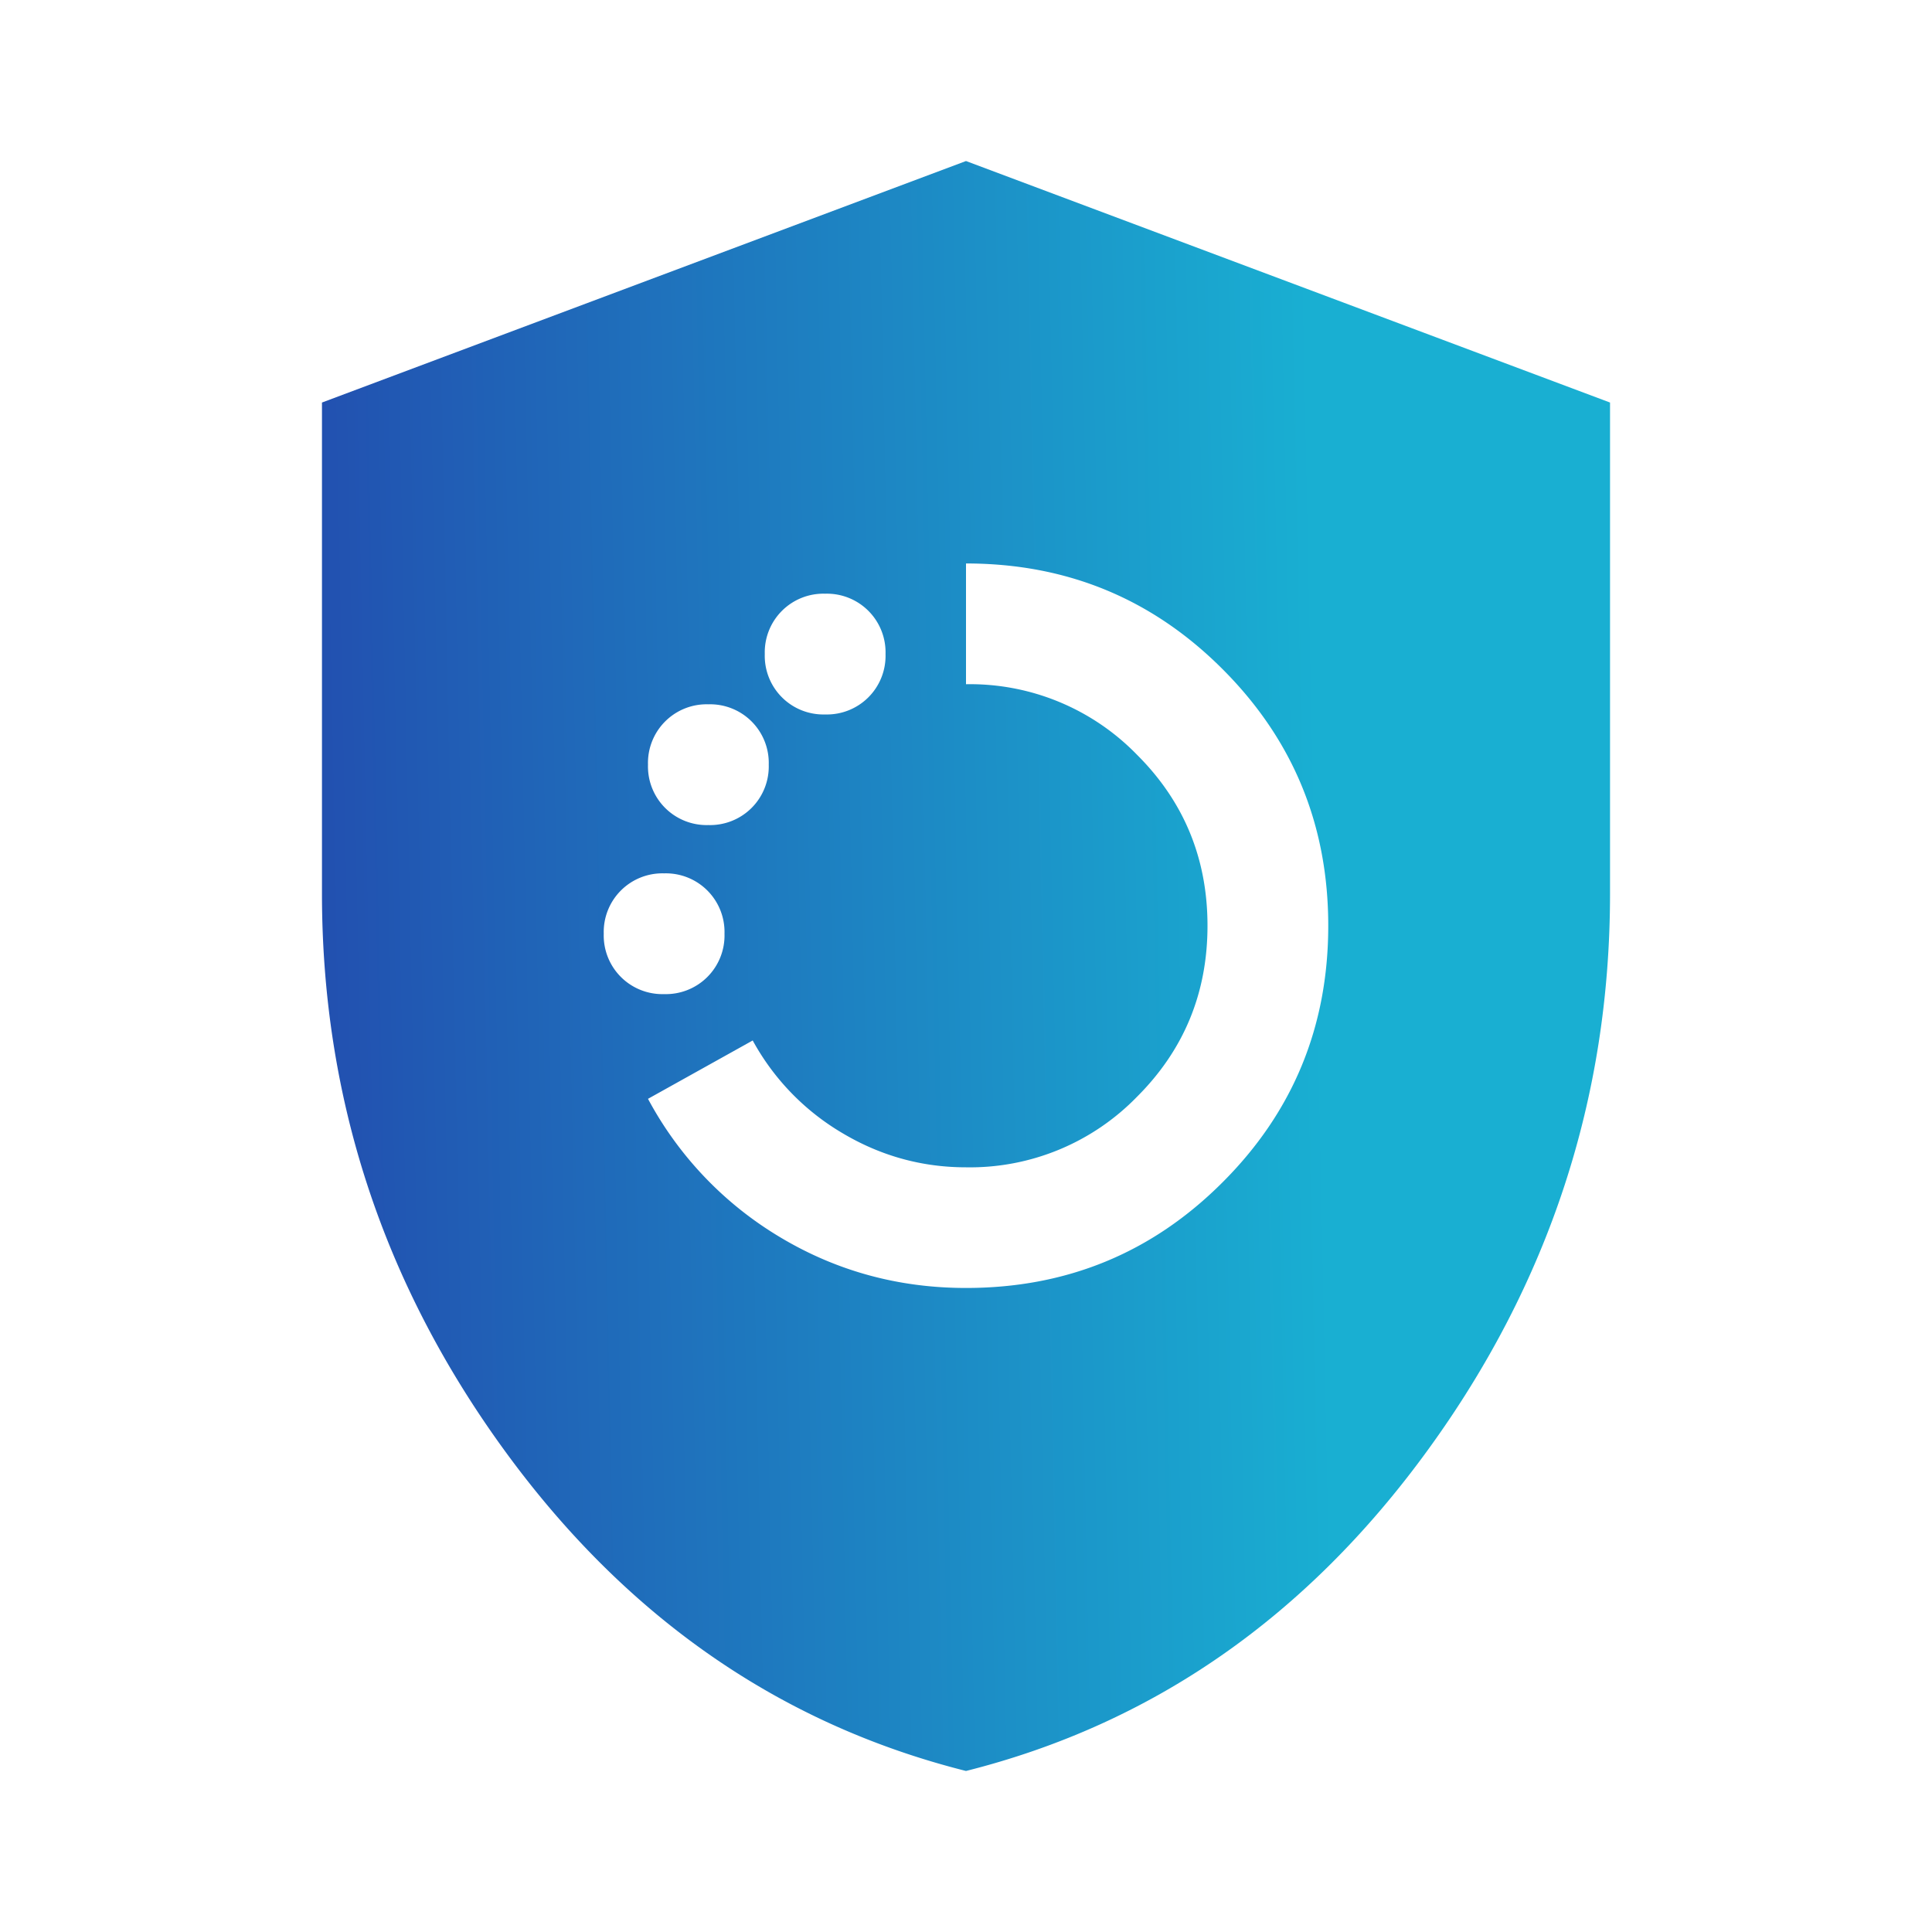 <svg width="20" height="20" viewBox="0 0 20 20" fill="none" xmlns="http://www.w3.org/2000/svg">
    <path d="M10 13.333c1.042 0 1.927-.364 2.656-1.094.73-.729 1.094-1.614 1.094-2.656s-.365-1.927-1.094-2.656c-.729-.73-1.614-1.094-2.656-1.094v1.25a2.41 2.41 0 0 1 1.77.73c.487.485.73 1.076.73 1.77 0 .695-.243 1.285-.73 1.771a2.411 2.411 0 0 1-1.77.73c-.458 0-.885-.119-1.281-.355a2.508 2.508 0 0 1-.927-.958l-1.084.604a3.7 3.7 0 0 0 1.375 1.437c.584.348 1.223.521 1.917.521zm-3.125-3.042a.607.607 0 0 0 .625-.625.607.607 0 0 0-.625-.625.607.607 0 0 0-.625.625.607.607 0 0 0 .625.625zm.458-1.75a.607.607 0 0 0 .625-.625.607.607 0 0 0-.625-.625.607.607 0 0 0-.625.625.607.607 0 0 0 .625.625zm1.209-1.145a.607.607 0 0 0 .625-.625.607.607 0 0 0-.625-.625.607.607 0 0 0-.625.625.607.607 0 0 0 .625.625zM10 18.333c-1.93-.486-3.524-1.594-4.781-3.323-1.257-1.729-1.886-3.65-1.886-5.76V4.167L10 1.667l6.667 2.5V9.25c0 2.11-.629 4.031-1.886 5.76-1.257 1.73-2.85 2.837-4.781 3.323z" fill="url(#kjj991lgsa)"/>
    <defs>
        <linearGradient id="kjj991lgsa" x1="3.333" y1="10" x2="15.459" y2="9.75" gradientUnits="userSpaceOnUse">
            <stop stop-color="#2250B0"/>
            <stop offset=".853" stop-color="#19AFD2"/>
        </linearGradient>
    </defs>
</svg>
